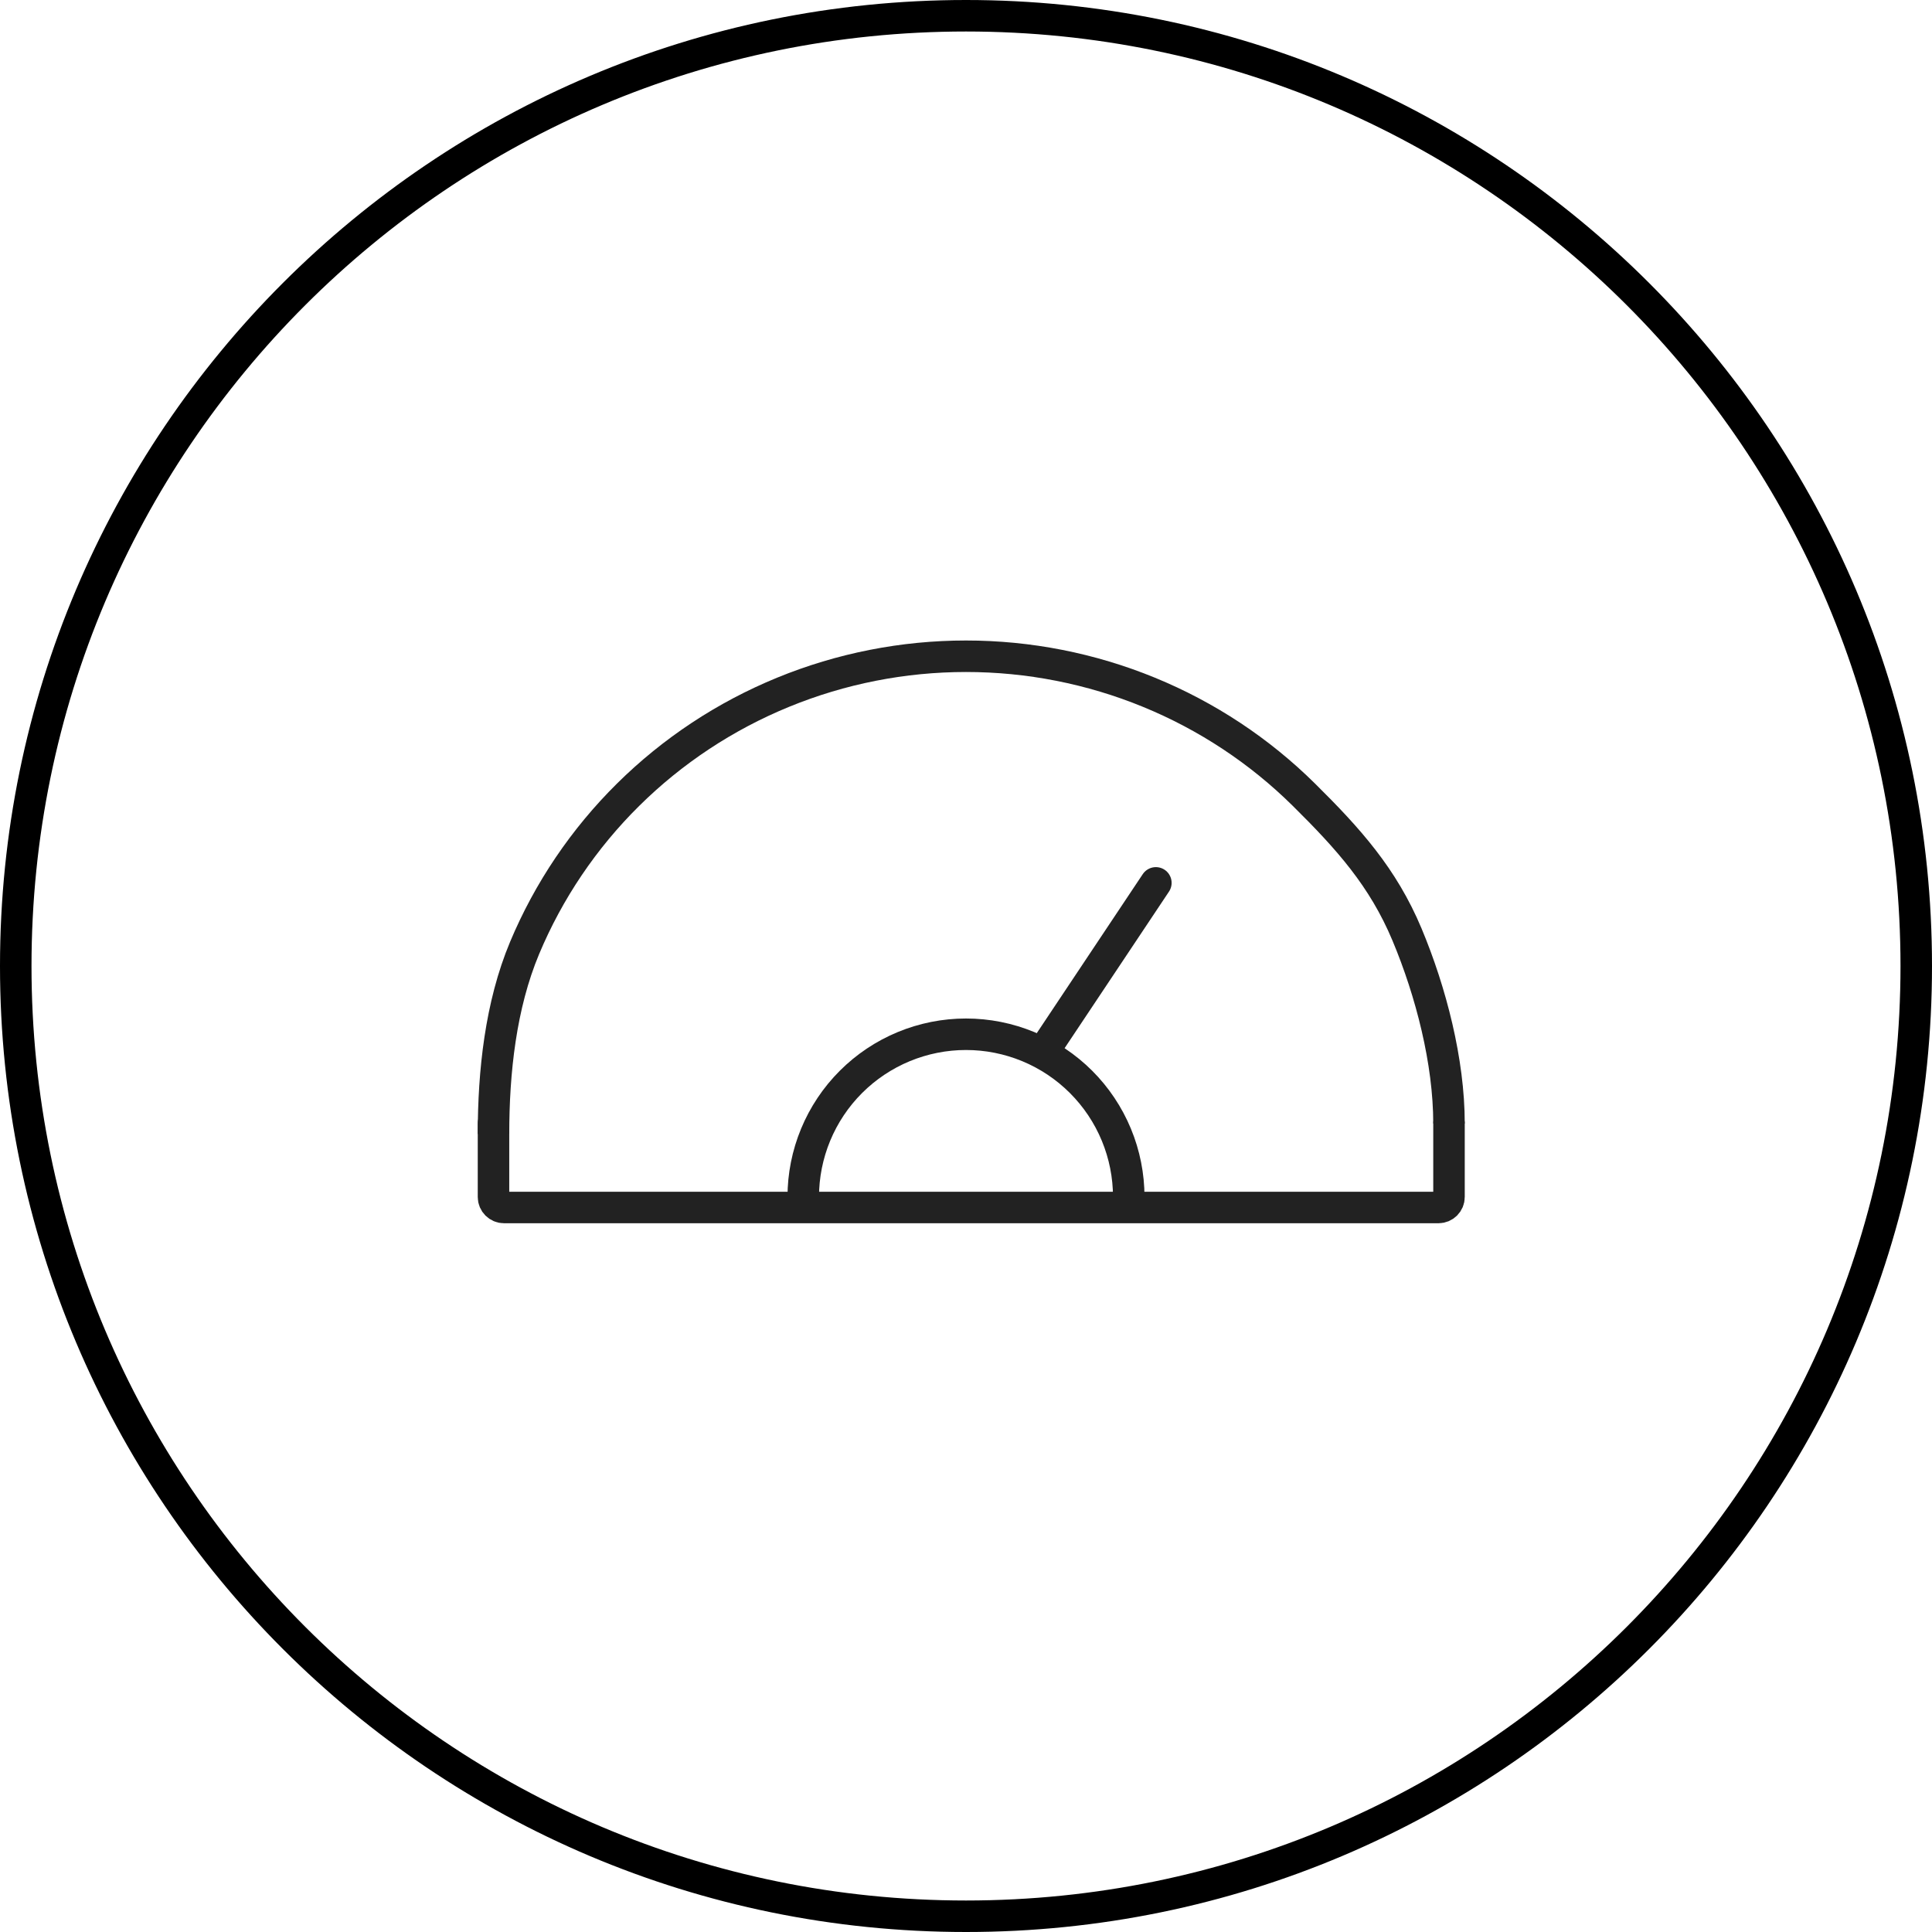 <svg width="184" height="184" viewBox="0 0 184 184" fill="none" xmlns="http://www.w3.org/2000/svg">
<path d="M1.5 92C1.5 42.018 42.018 1.5 92 1.5C141.982 1.5 182.5 42.018 182.5 92C182.5 141.982 141.982 182.5 92 182.5C42.018 182.5 1.5 141.982 1.5 92Z" stroke="black" stroke-width="3"/>
<path d="M47 108C47 102.093 47.676 95.743 49.961 90.284C52.247 84.826 55.597 79.865 59.821 75.686C64.045 71.506 69.061 68.19 74.583 65.928C80.104 63.665 86.023 62.5 92 62.5C97.977 62.5 103.896 63.665 109.417 65.928C114.939 68.19 119.955 71.507 124.179 75.686C128.403 79.865 131.715 83.541 134 89C136.285 94.459 138 101.093 138 107" stroke="#222222" stroke-width="3" stroke-linejoin="round"/>
<path d="M76.5 114C76.5 111.965 76.901 109.949 77.68 108.068C78.459 106.188 79.6 104.479 81.04 103.04C82.479 101.601 84.188 100.459 86.068 99.68C87.949 98.901 89.965 98.5 92 98.5C94.035 98.5 96.051 98.901 97.932 99.68C99.812 100.459 101.521 101.601 102.96 103.04C104.399 104.479 105.541 106.188 106.32 108.068C107.099 109.949 107.5 111.965 107.5 114" stroke="#222222" stroke-width="3" stroke-linejoin="round"/>
<path d="M99.75 99.583L110.083 84.083" stroke="#222222" stroke-width="3" stroke-linecap="round" stroke-linejoin="round"/>
<path d="M138 107V114C138 114.552 137.552 115 137 115H48C47.448 115 47 114.552 47 114V107" stroke="#222222" stroke-width="3" stroke-linecap="round" stroke-linejoin="round"/>
</svg>
